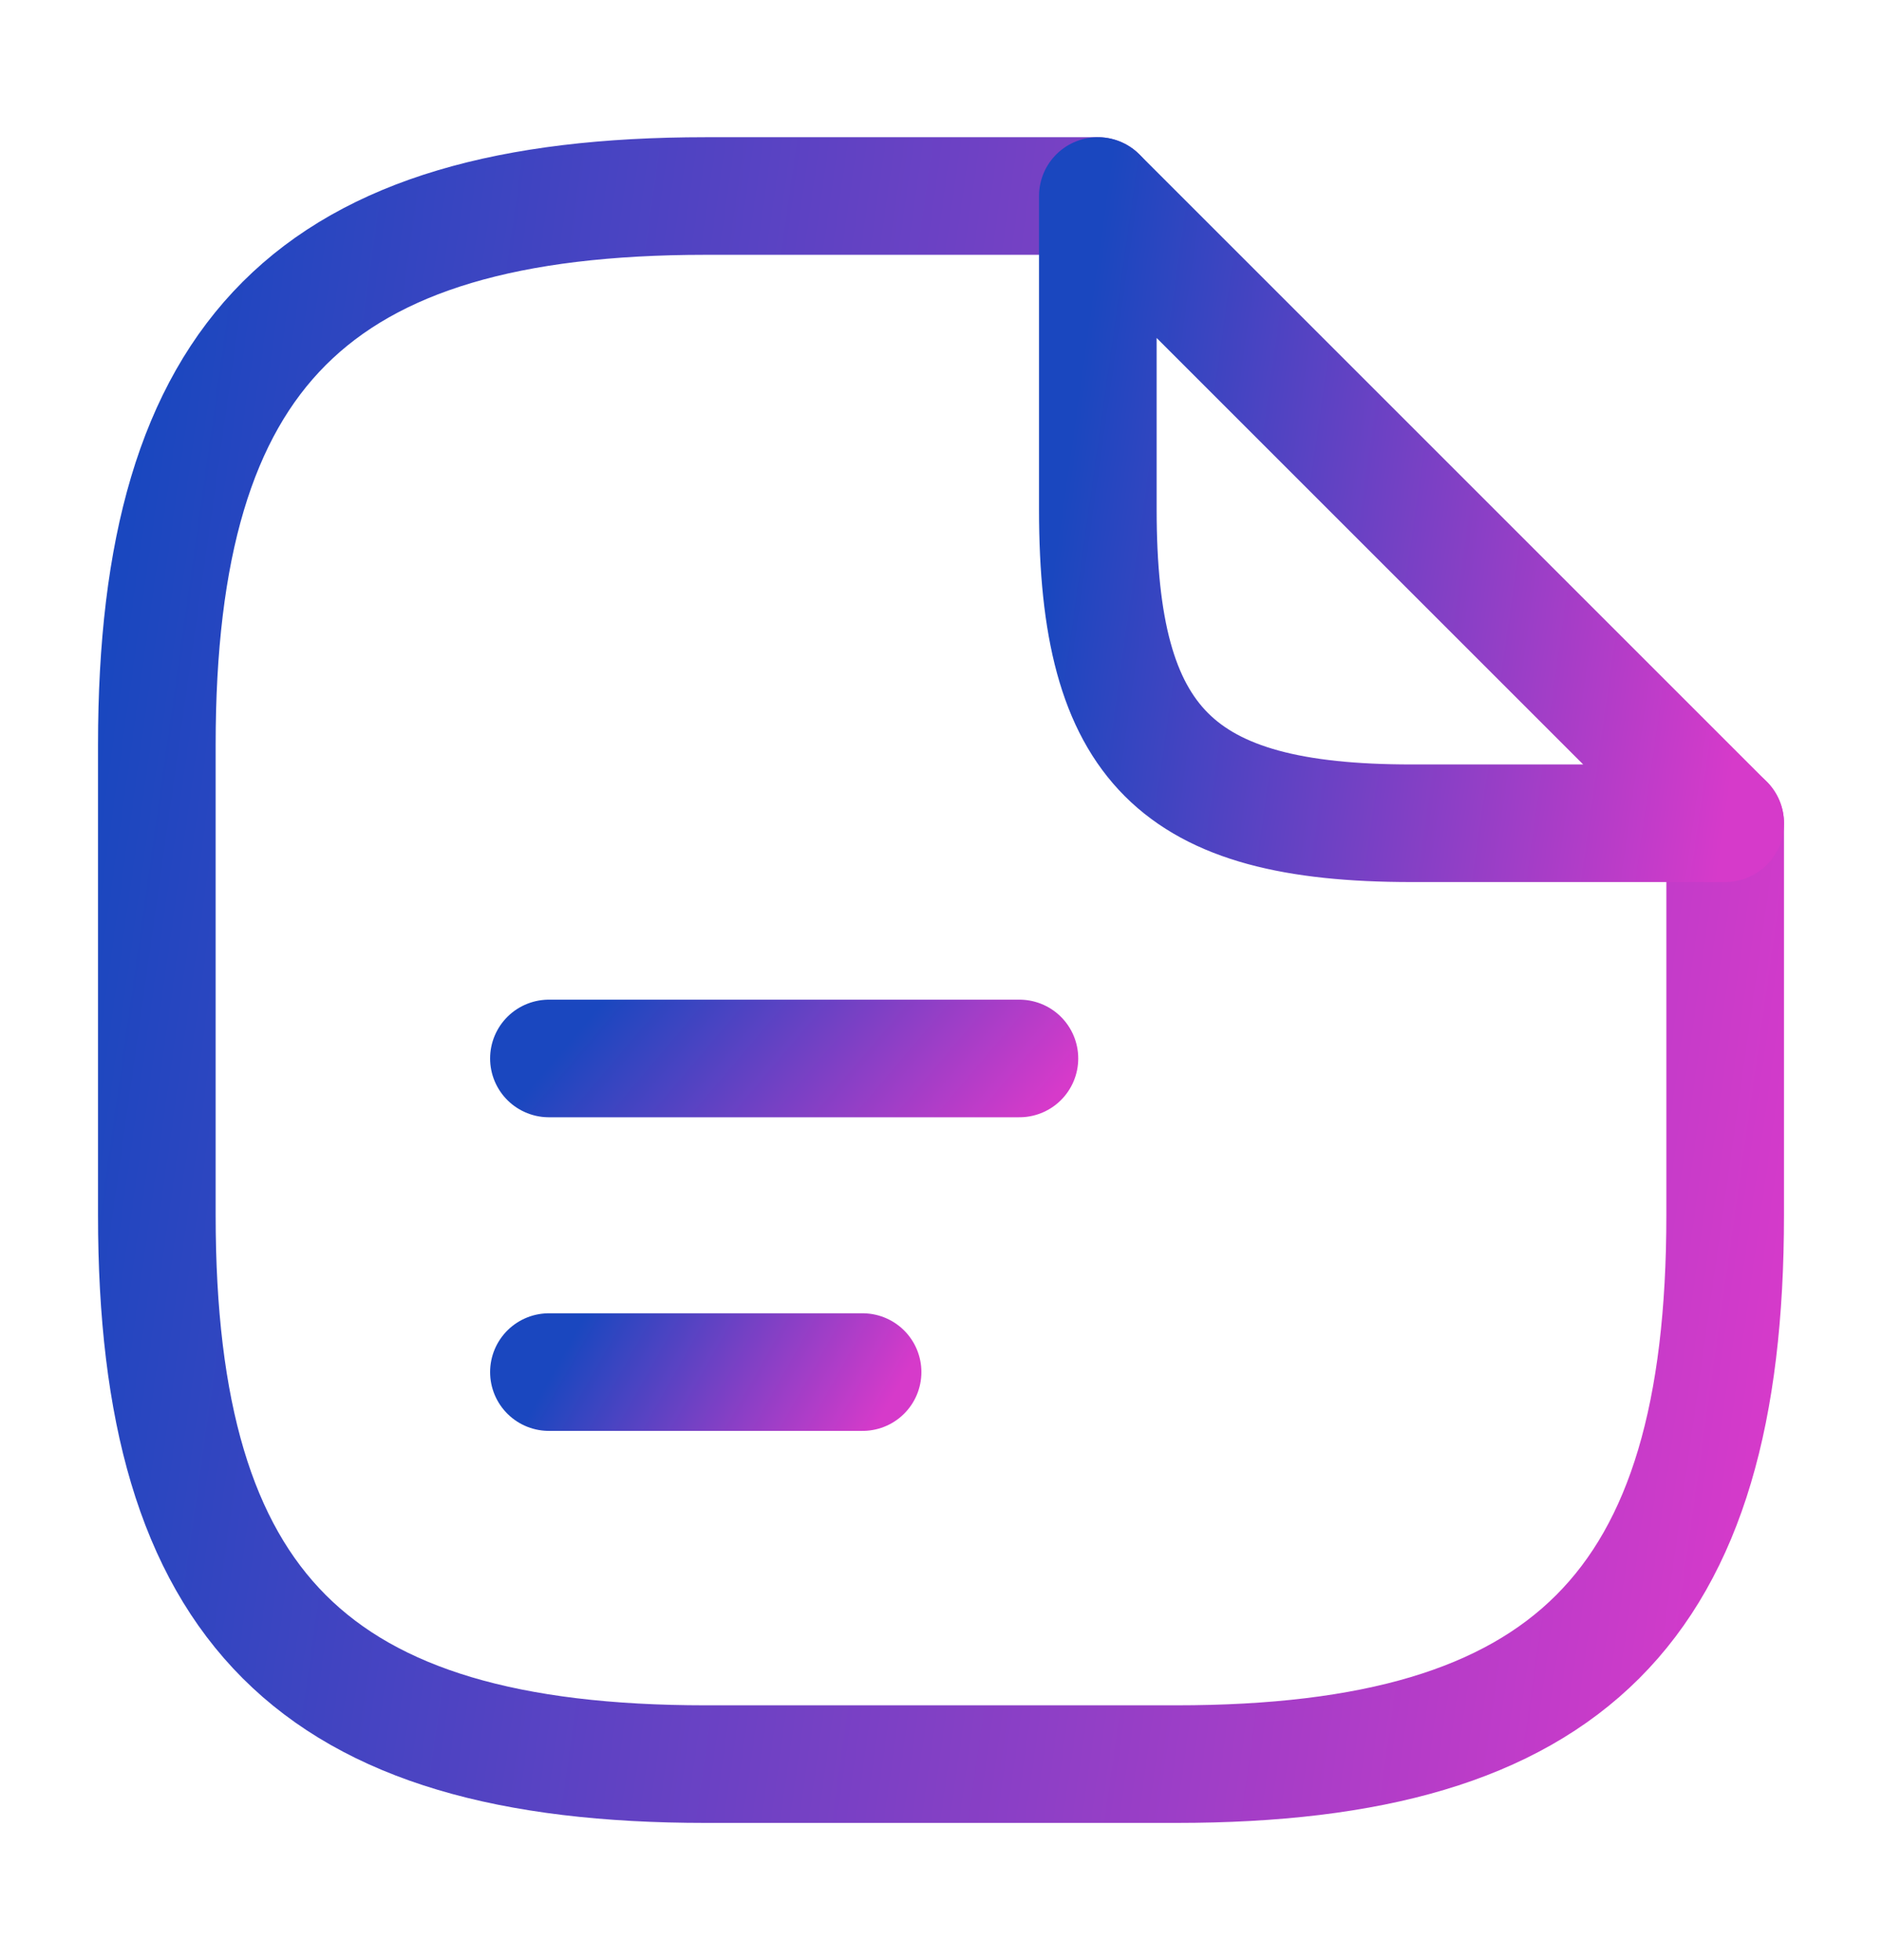 <svg width="24" height="25" viewBox="0 0 24 25" fill="none" xmlns="http://www.w3.org/2000/svg">
<path d="M22 10.5V15.5C22 20.5 20 22.5 15 22.5H9C4 22.5 2 20.5 2 15.5V9.5C2 4.5 4 2.5 9 2.5H14" stroke="url(#paint0_linear_5771_34428)" stroke-width="1.5" stroke-linecap="round" stroke-linejoin="round"/>
<path d="M22 10.5H18C15 10.5 14 9.5 14 6.5V2.5L22 10.5Z" stroke="url(#paint1_linear_5771_34428)" stroke-width="1.5" stroke-linecap="round" stroke-linejoin="round"/>
<path d="M7 13.5H13" stroke="url(#paint2_linear_5771_34428)" stroke-width="1.5" stroke-linecap="round" stroke-linejoin="round"/>
<path d="M7 17.5H11" stroke="url(#paint3_linear_5771_34428)" stroke-width="1.5" stroke-linecap="round" stroke-linejoin="round"/>
<defs>
<linearGradient id="paint0_linear_5771_34428" x1="2" y1="4.274" x2="24.132" y2="7.4" gradientUnits="userSpaceOnUse">
<stop stop-color="#1A47BF"/>
<stop offset="1" stop-color="#D63ACA"/>
</linearGradient>
<linearGradient id="paint1_linear_5771_34428" x1="14" y1="3.21" x2="22.853" y2="4.46" gradientUnits="userSpaceOnUse">
<stop stop-color="#1A47BF"/>
<stop offset="1" stop-color="#D63ACA"/>
</linearGradient>
<linearGradient id="paint2_linear_5771_34428" x1="7" y1="13.589" x2="10.942" y2="16.929" gradientUnits="userSpaceOnUse">
<stop stop-color="#1A47BF"/>
<stop offset="1" stop-color="#D63ACA"/>
</linearGradient>
<linearGradient id="paint3_linear_5771_34428" x1="7" y1="17.589" x2="10.423" y2="19.522" gradientUnits="userSpaceOnUse">
<stop stop-color="#1A47BF"/>
<stop offset="1" stop-color="#D63ACA"/>
</linearGradient>
</defs>
</svg>
